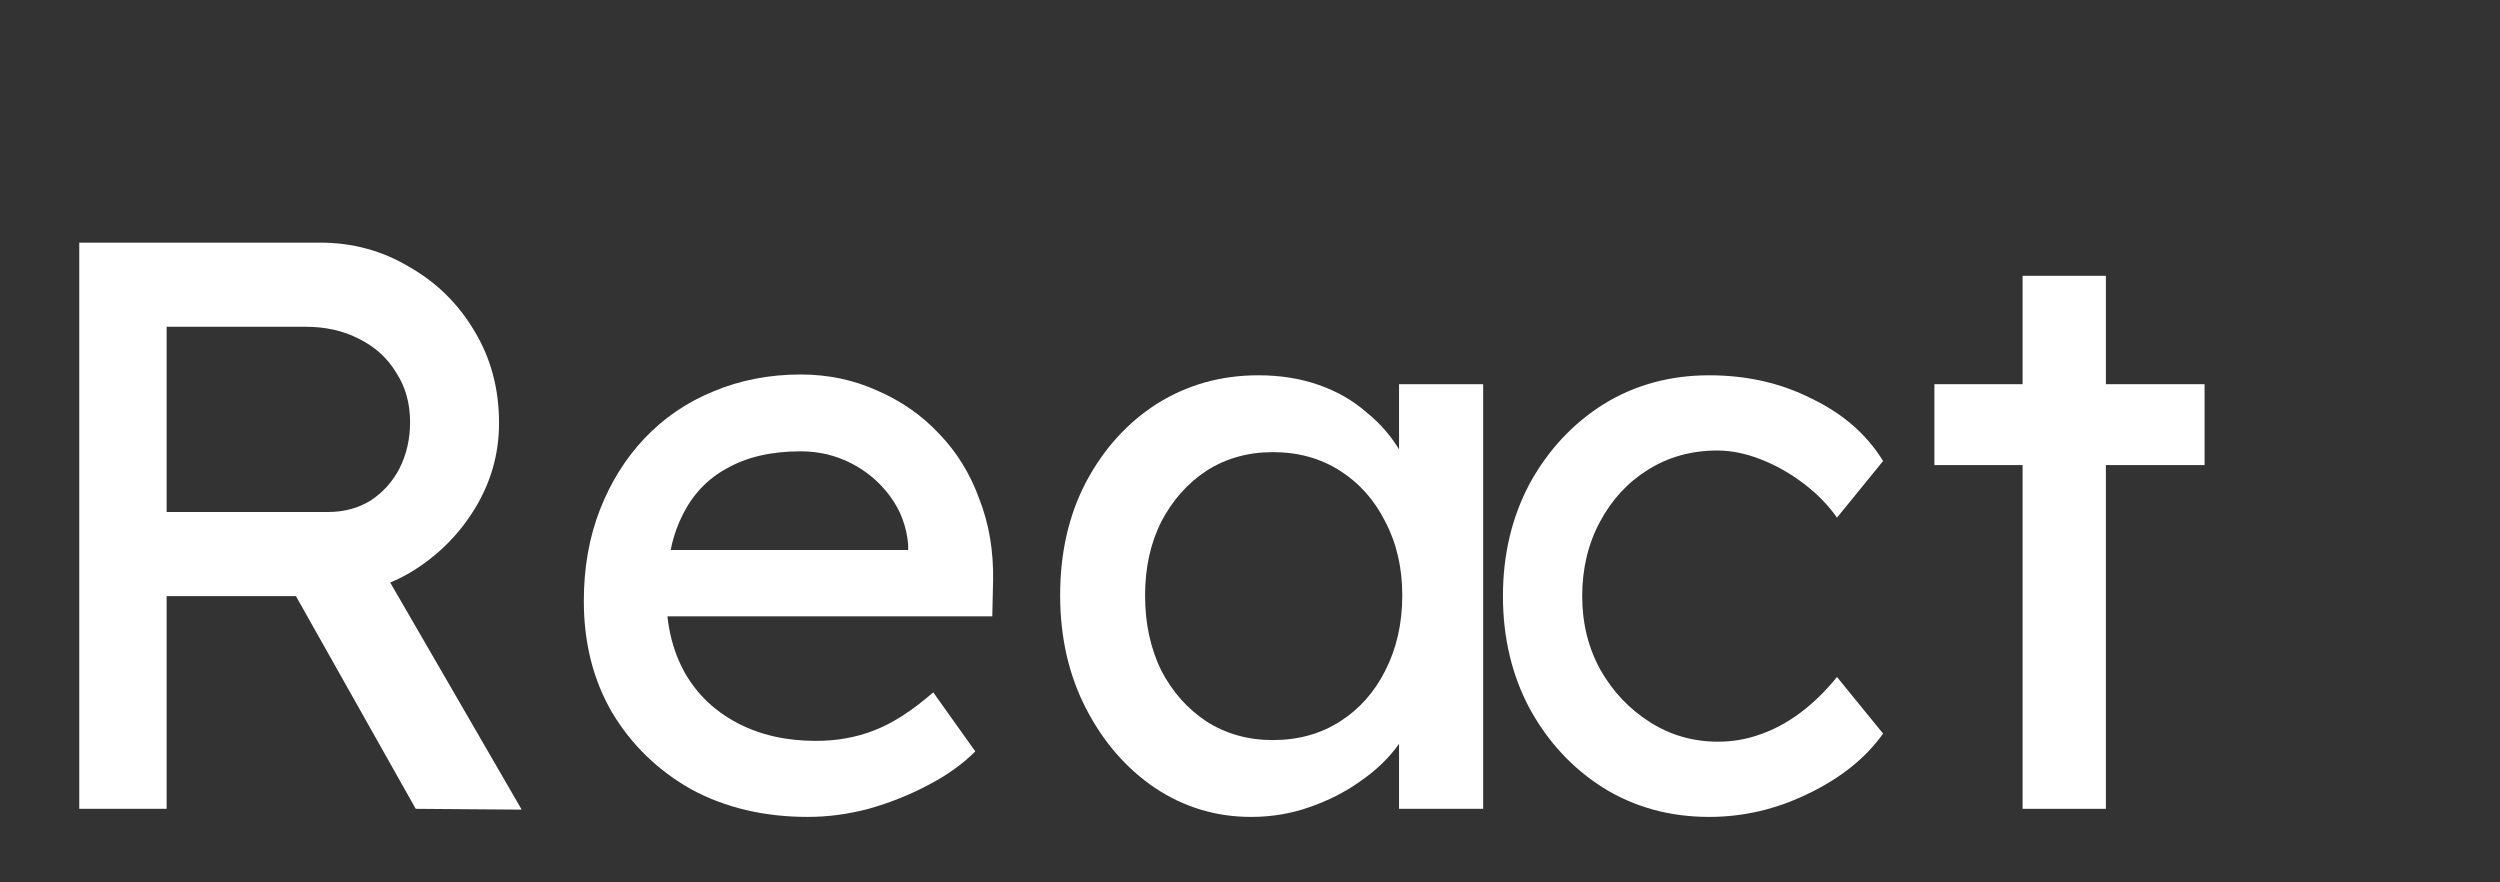 <svg width="68" height="24" viewBox="0 0 68 24" fill="none" xmlns="http://www.w3.org/2000/svg">
<rect x="0" y="0" width="68" height="24" fill="#333333" stroke="none"/>
<path d="M55.014 22V7.502H57.28V22H55.014ZM52.616 12.65V10.45H59.964V12.65H52.616Z" fill="white"/>
<path d="M46.49 22.22C45.419 22.22 44.459 21.956 43.608 21.428C42.772 20.9 42.105 20.181 41.606 19.272C41.122 18.363 40.88 17.343 40.88 16.214C40.88 15.085 41.122 14.065 41.606 13.156C42.105 12.247 42.772 11.528 43.608 11C44.459 10.472 45.419 10.208 46.49 10.208C47.517 10.208 48.448 10.421 49.284 10.846C50.135 11.257 50.78 11.821 51.22 12.54L49.966 14.08C49.731 13.743 49.431 13.435 49.064 13.156C48.697 12.877 48.309 12.657 47.898 12.496C47.487 12.335 47.091 12.254 46.71 12.254C46.006 12.254 45.375 12.43 44.818 12.782C44.275 13.119 43.843 13.589 43.52 14.19C43.197 14.791 43.036 15.466 43.036 16.214C43.036 16.962 43.205 17.637 43.542 18.238C43.879 18.825 44.327 19.294 44.884 19.646C45.441 19.998 46.057 20.174 46.732 20.174C47.128 20.174 47.509 20.108 47.876 19.976C48.257 19.844 48.624 19.646 48.976 19.382C49.328 19.118 49.658 18.795 49.966 18.414L51.22 19.954C50.751 20.614 50.076 21.157 49.196 21.582C48.331 22.007 47.429 22.22 46.49 22.22Z" fill="white"/>
<path d="M34.028 22.22C33.075 22.22 32.202 21.956 31.41 21.428C30.633 20.9 30.009 20.181 29.54 19.272C29.071 18.363 28.836 17.336 28.836 16.192C28.836 15.033 29.071 14.007 29.54 13.112C30.024 12.203 30.669 11.491 31.476 10.978C32.297 10.465 33.214 10.208 34.226 10.208C34.827 10.208 35.377 10.296 35.876 10.472C36.375 10.648 36.807 10.897 37.174 11.22C37.555 11.528 37.863 11.887 38.098 12.298C38.347 12.709 38.501 13.149 38.56 13.618L38.054 13.442V10.45H40.342V22H38.054V19.25L38.582 19.096C38.494 19.492 38.311 19.881 38.032 20.262C37.768 20.629 37.423 20.959 36.998 21.252C36.587 21.545 36.125 21.78 35.612 21.956C35.113 22.132 34.585 22.22 34.028 22.22ZM34.622 20.13C35.311 20.13 35.92 19.961 36.448 19.624C36.976 19.287 37.387 18.825 37.68 18.238C37.988 17.637 38.142 16.955 38.142 16.192C38.142 15.444 37.988 14.777 37.68 14.19C37.387 13.603 36.976 13.141 36.448 12.804C35.92 12.467 35.311 12.298 34.622 12.298C33.947 12.298 33.346 12.467 32.818 12.804C32.305 13.141 31.894 13.603 31.586 14.19C31.293 14.777 31.146 15.444 31.146 16.192C31.146 16.955 31.293 17.637 31.586 18.238C31.894 18.825 32.305 19.287 32.818 19.624C33.346 19.961 33.947 20.13 34.622 20.13Z" fill="white"/>
<path d="M21.974 22.22C20.786 22.22 19.73 21.971 18.806 21.472C17.897 20.959 17.178 20.262 16.65 19.382C16.137 18.502 15.88 17.49 15.88 16.346C15.88 15.437 16.027 14.608 16.32 13.86C16.613 13.112 17.017 12.467 17.53 11.924C18.058 11.367 18.681 10.941 19.4 10.648C20.133 10.34 20.925 10.186 21.776 10.186C22.524 10.186 23.221 10.333 23.866 10.626C24.511 10.905 25.069 11.293 25.538 11.792C26.022 12.291 26.389 12.885 26.638 13.574C26.902 14.249 27.027 14.989 27.012 15.796L26.99 16.764H17.552L17.046 14.96H25.032L24.702 15.334V14.806C24.658 14.322 24.497 13.889 24.218 13.508C23.939 13.127 23.587 12.826 23.162 12.606C22.737 12.386 22.275 12.276 21.776 12.276C20.984 12.276 20.317 12.43 19.774 12.738C19.231 13.031 18.821 13.471 18.542 14.058C18.263 14.63 18.124 15.341 18.124 16.192C18.124 16.999 18.293 17.703 18.63 18.304C18.967 18.891 19.444 19.345 20.06 19.668C20.676 19.991 21.387 20.152 22.194 20.152C22.766 20.152 23.294 20.057 23.778 19.866C24.277 19.675 24.812 19.331 25.384 18.832L26.528 20.438C26.176 20.79 25.743 21.098 25.23 21.362C24.731 21.626 24.196 21.839 23.624 22C23.067 22.147 22.517 22.22 21.974 22.22Z" fill="white"/>
<path d="M2.156 22V6.6H8.712C9.592 6.6 10.399 6.82 11.132 7.26C11.88 7.685 12.474 8.272 12.914 9.02C13.354 9.753 13.574 10.582 13.574 11.506C13.574 12.342 13.354 13.119 12.914 13.838C12.474 14.557 11.887 15.136 11.154 15.576C10.421 16.001 9.607 16.214 8.712 16.214H4.532V22H2.156ZM11.308 22L7.392 15.048L9.834 14.498L14.19 22.022L11.308 22ZM4.532 13.926H8.932C9.357 13.926 9.739 13.823 10.076 13.618C10.413 13.398 10.677 13.105 10.868 12.738C11.059 12.357 11.154 11.939 11.154 11.484C11.154 10.971 11.029 10.523 10.78 10.142C10.545 9.746 10.208 9.438 9.768 9.218C9.343 8.998 8.859 8.888 8.316 8.888H4.532V13.926Z" fill="white"/>
</svg>
